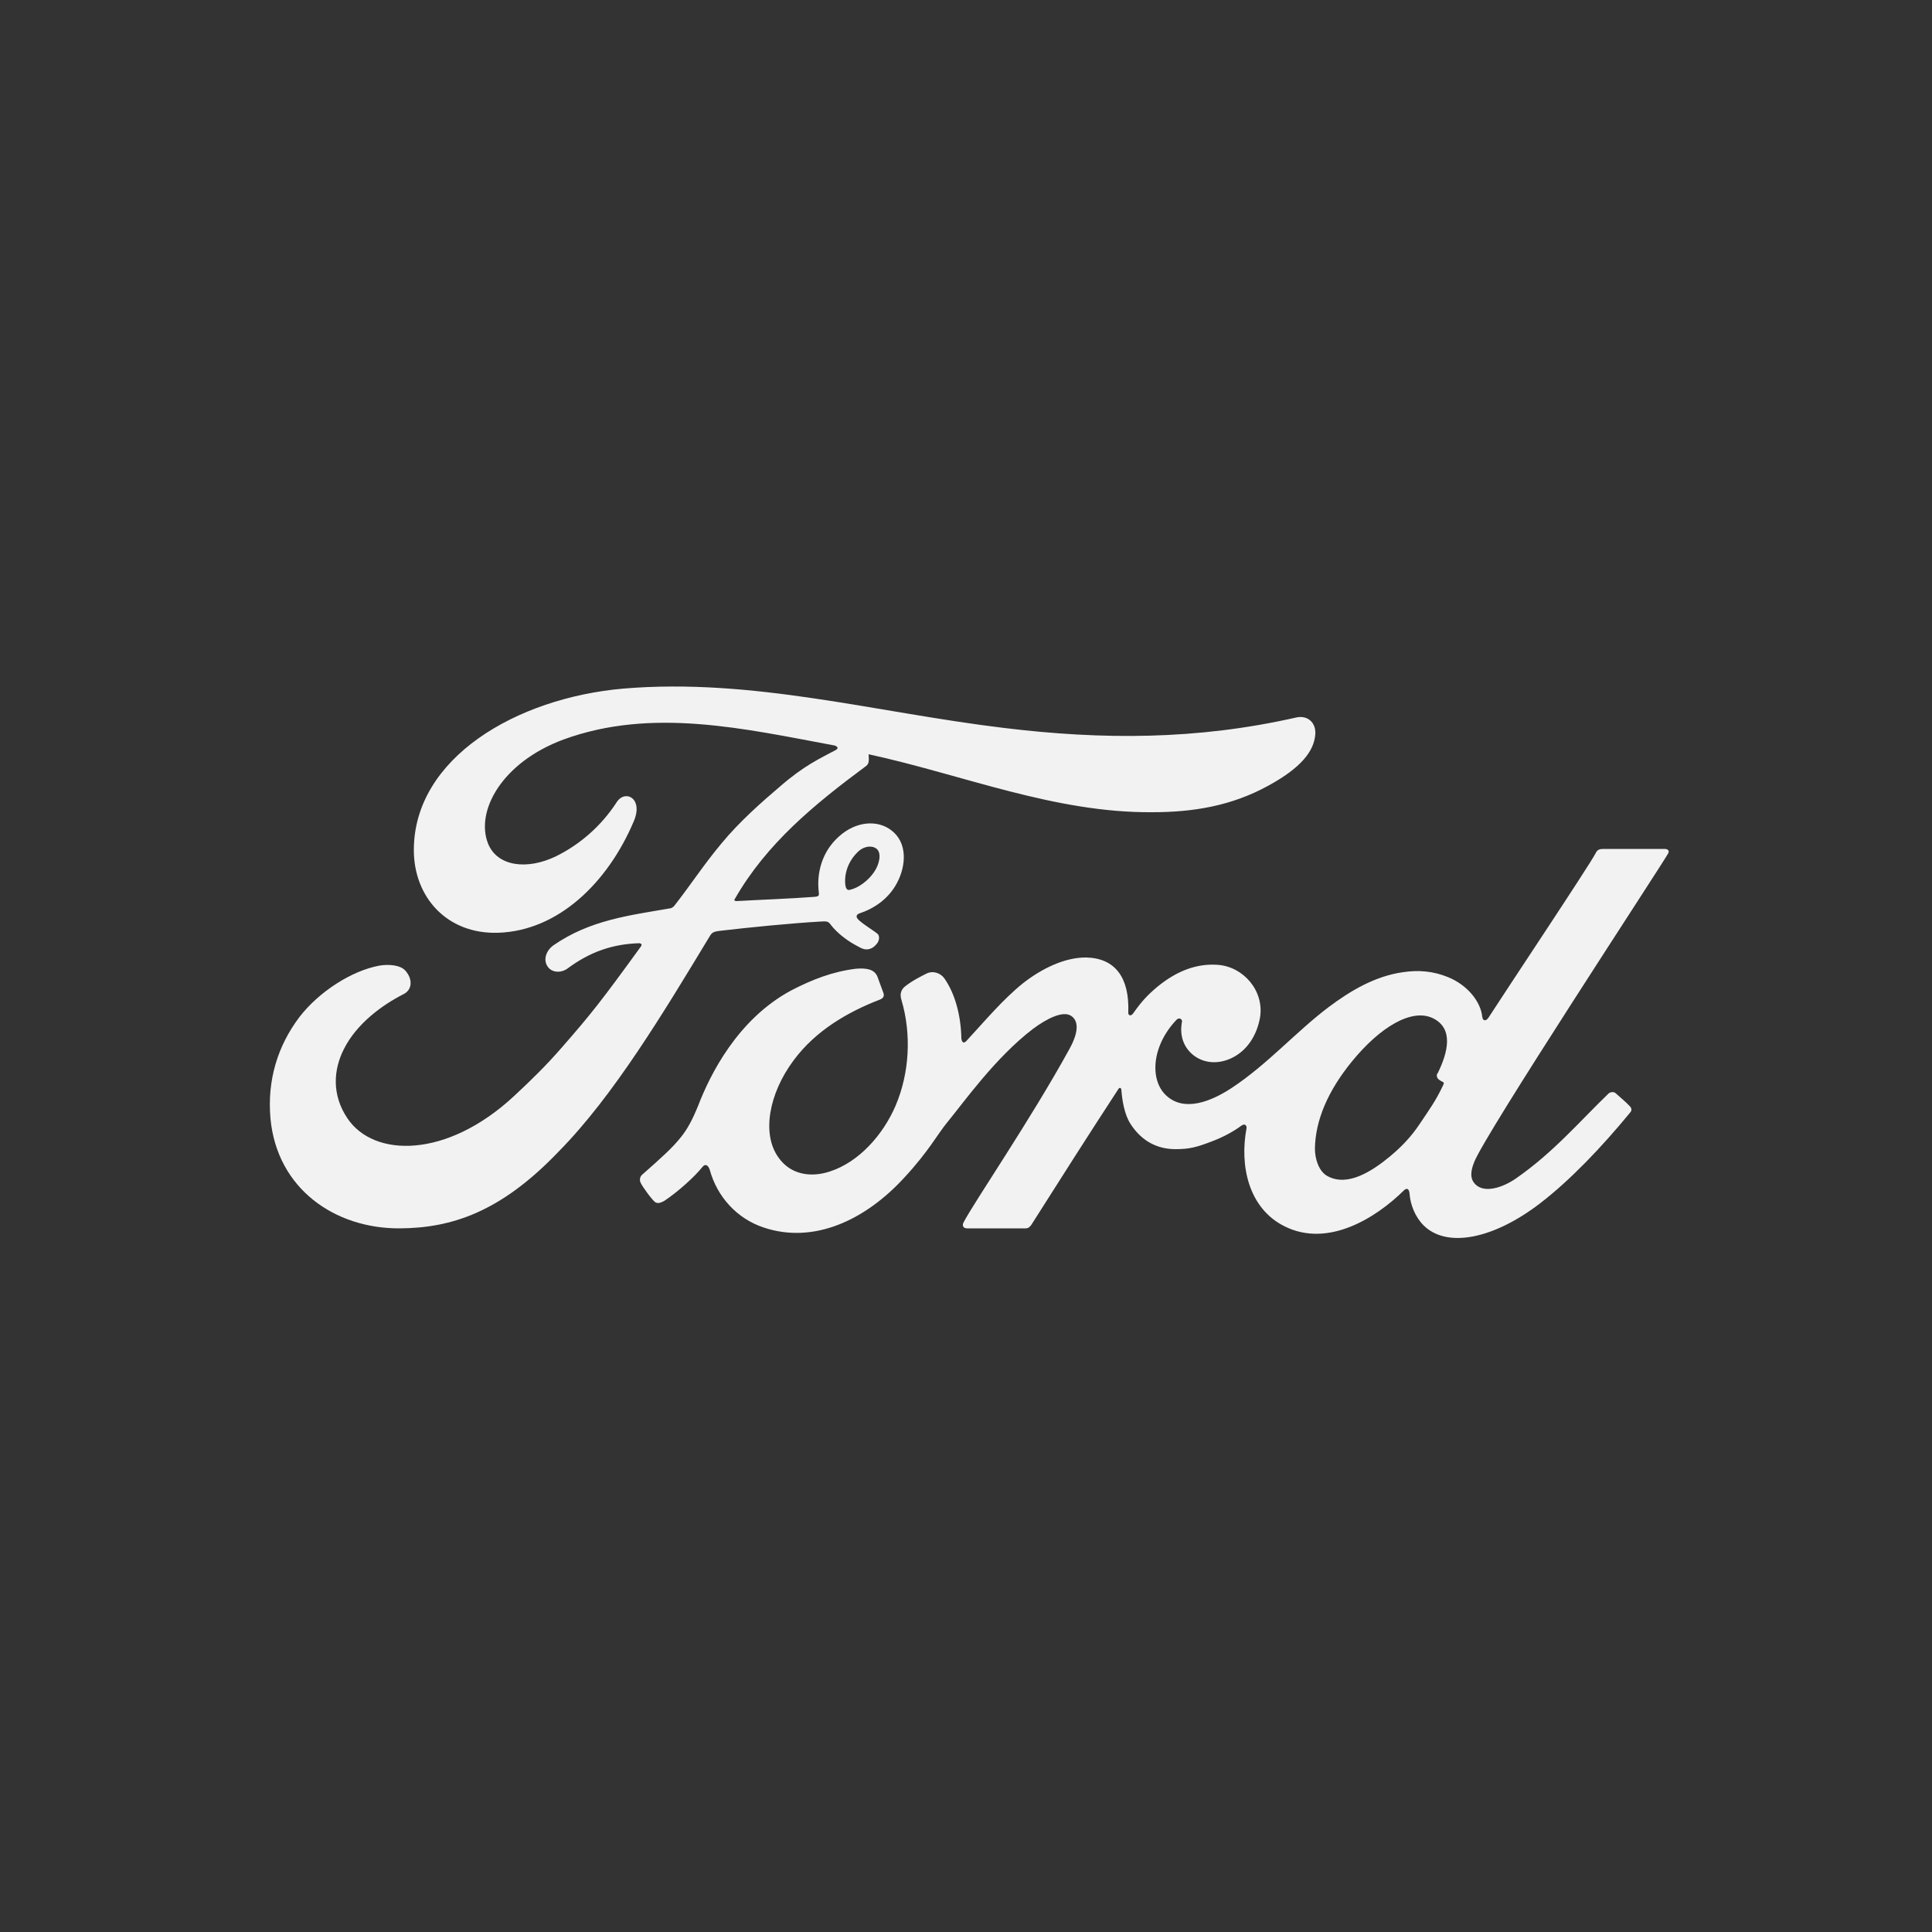 <?xml version="1.0" encoding="utf-8"?>
<!-- Generator: Adobe Illustrator 21.0.0, SVG Export Plug-In . SVG Version: 6.00 Build 0)  -->
<svg version="1.1" id="Layer_1" xmlns="http://www.w3.org/2000/svg" xmlns:xlink="http://www.w3.org/1999/xlink" x="0px" y="0px"
	 viewBox="0 0 500 500" style="enable-background:new 0 0 500 500;" xml:space="preserve">
<rect x="0" y="0" width="500" height="500" fill="#333333" stroke="none"/>
<style type="text/css">
	.st0{fill-rule:evenodd;clip-rule:evenodd;fill:#F2F2F2;}
	.st1{fill:#F2F2F2;}
	.st2{clip-path:url(#SVGID_2_);}
</style>
<path class="st0" d="M431.7,220.9c0.4-0.7,0-1.2-0.9-1.2c-4.7,0-10.8,0-15.6,0c-1.2,0-1.8,0.1-2.3,1.2c-1.8,3.4-23.6,36.1-27.7,42.5
	c-0.7,1-1.5,0.8-1.6-0.3c-0.4-3.8-3.7-8.1-8.8-10.2c-3.9-1.6-7.7-1.9-11.7-1.3c-7.2,1-13.6,4.8-19.2,9c-8.5,6.4-15.8,14.8-25.2,21
	c-5.2,3.4-12.2,6.3-16.9,1.9c-4.3-4-3.8-12.8,2.7-19.6c0.7-0.7,1.5-0.1,1.4,0.5c-0.6,3.1,0.1,6.1,2.5,8.3c2.9,2.6,6.9,2.8,10.4,1.1
	c4.1-2,6.5-6,7.3-10.5c1.1-6.9-4.3-13.1-10.9-13.6c-5.4-0.4-10.6,1.5-15.7,5.7c-2.5,2.1-4,3.7-6.2,6.8c-0.5,0.8-1.4,0.8-1.3-0.3
	c0.3-8.9-3.4-13.9-10.8-14.1c-5.7-0.1-11.8,3-16.5,6.7c-5.2,4.2-9.8,9.7-14.6,14.9c-0.6,0.6-1.1,0.6-1.3-0.6
	c-0.1-5.9-1.6-11.6-4.4-15.6c-1-1.4-3-2.1-4.7-1.2c-0.8,0.4-3.5,1.7-5.5,3.3c-1,0.8-1.4,2-0.9,3.5c2.6,8.8,2.1,18.8-1.5,27.3
	c-3.3,7.7-9.6,14.7-17.1,17.1c-4.9,1.6-10.1,0.8-13.2-3.6c-4.4-6-2.6-16.5,3.9-25.2c5.7-7.7,14-12.5,22.3-15.7c1-0.4,1.2-1,0.9-1.8
	c-0.5-1.4-1.2-3.2-1.5-4.1c-0.8-2-2.9-2.3-5.5-2.1c-6,0.7-11.4,2.8-16.8,5.6c-14,7.5-21.1,22-24.1,29.8c-1.5,3.7-2.8,6.1-4.4,8.1
	c-2.2,2.8-5,5.3-10.1,9.8c-0.5,0.4-0.8,1.3-0.4,2.1c0.5,1.1,3.2,4.8,3.9,5.1c0.8,0.4,1.8-0.2,2.2-0.4c3.6-2.4,7.8-6.2,9.9-8.8
	c0.7-0.9,1.5-0.5,1.9,0.8c1.9,6.9,7,12.6,14,14.9c12.9,4.3,26.2-1.9,36.3-12.9c6.4-6.9,8.7-11.4,11.2-14.4
	c4.2-5.1,12.4-16.7,22.1-24.1c3.6-2.7,7.8-4.8,9.9-3.4c1.7,1.1,2.3,3.7-0.5,8.7c-10,18.2-24.6,39.5-27.3,44.7
	c-0.5,0.9-0.1,1.6,0.9,1.6c5.2,0,10.4,0,15.1,0c0.8,0,1.1-0.4,1.5-0.9c7.6-12,14.8-23.3,22.5-35.1c0.4-0.7,0.8-0.2,0.8,0.1
	c0.2,2.7,0.8,6.5,2.4,8.9c2.9,4.5,7,6.5,11.6,6.5c3.6,0,5.5-0.5,9.4-2c3.2-1.2,5.8-2.7,7.7-4.1c1.2-0.8,1.4,0.5,1.3,0.7
	c-1.8,9.5,0.4,20.7,9.9,25.4c11.3,5.6,23.7-2.3,30.8-9.3c0.7-0.7,1.4-0.6,1.5,0.9c0.2,2.7,1.4,5.9,3.6,8.1c6,6,18.1,3.6,30.2-5.7
	c7.8-6,15.9-14.5,23.3-23.5c0.3-0.3,0.5-0.9,0-1.5c-1.1-1.2-2.7-2.5-3.8-3.5c-0.5-0.4-1.2-0.3-1.7,0c-7.5,7.2-14.3,15.3-24.1,22.1
	c-3.3,2.3-8.6,4.2-10.9,1c-0.9-1.2-0.8-3,0.1-5.2C384.1,293.8,429.4,224.9,431.7,220.9L431.7,220.9z M371.9,278.7
	c0.1,0.5,0.8,1,1.5,1.3c0.2,0.1,0.4,0.3,0.1,0.8c-1.9,4.1-3.7,6.5-6.1,10.1c-2.2,3.3-4.7,5.9-7.7,8.4c-4.6,3.8-10.9,7.9-16.1,5.1
	c-2.3-1.2-3.3-4.5-3.3-7.1c0.1-7.4,3.4-15,9.5-22.5c7.4-9.1,15.6-13.9,21-11.3c5.6,2.7,3.8,9.1,1.3,14.2
	C371.8,278,371.8,278.3,371.9,278.7L371.9,278.7z"/>
<path class="st0" d="M103.5,317.9C86.6,318,71.7,307.6,70,289.5c-0.9-10,1.9-18.9,7.5-26.3c5-6.5,13.5-12,20.7-13.3
	c2.3-0.4,5.5-0.2,6.8,1.4c2,2.4,1.5,5-0.6,6c-5.5,2.8-12.1,7.6-15.4,14.2c-2.7,5.3-3.2,11.8,0.9,17.9c6.8,10.2,25.7,10.5,43.2-5.8
	c4.3-4,8.2-7.8,12.2-12.4c7.7-8.8,10.3-12.1,20.6-26.3c0.1-0.2,0.2-0.4,0.1-0.5c-0.1-0.2-0.2-0.2-0.5-0.3
	c-6.9,0.2-12.8,2.2-18.7,6.6c-1.7,1.2-4.1,1-5.1-0.6c-1.2-1.8-0.3-4.2,1.6-5.5c9.4-6.5,19.6-7.7,30-9.5c0,0,0.7,0,1.3-0.8
	c4.3-5.5,7.5-10.5,12.1-16c4.6-5.6,10.5-10.8,15.1-14.7c6.3-5.5,10.4-7.3,14.5-9.5c1.1-0.6-0.1-1.2-0.5-1.2
	c-23.1-4.3-47.1-9.9-70-1.5c-15.9,5.9-22.8,18.5-19.5,26.9c2.4,6,10.2,6.9,17.6,3.3c6.1-3,11.7-7.8,15.7-14c2.2-3.4,7-1,4.4,5
	c-6.7,15.8-19.5,28.3-35.1,28.8c-13.3,0.4-21.8-9.3-21.8-21.4c0-23.8,26.5-39.4,54.3-41.8c33.5-2.8,65.2,6.2,98.5,10.2
	c25.5,3.1,49.9,3.1,75.5-2.7c3-0.7,5.2,1.3,5,4.3c-0.3,4.4-3.7,8.7-12.1,13.3c-9.6,5.3-19.6,6.9-30.1,6.9c-25.3,0.2-49-9.7-73.4-15
	c0,1.1,0.3,2.3-0.6,3c-13.5,10-25.8,20.1-34,34.4c-0.3,0.3-0.1,0.6,0.4,0.6c7.1-0.4,13.5-0.6,20.2-1.1c1.2-0.1,1.2-0.4,1.1-1.2
	c-0.6-4.9,0.8-10.5,5.2-14.4c4.4-4,10-4.4,13.6-1.6c4.2,3.2,3.8,9.1,1.5,13.5c-2.3,4.4-6.2,6.8-9.8,8c0,0-0.8,0.2-0.7,0.9
	c0.1,1.1,5.2,3.9,5.6,4.6c0.4,0.7,0.2,1.8-0.6,2.6c-0.5,0.6-1.4,1.2-2.4,1.2c-0.9,0-1.4-0.3-2.5-0.9c-2.3-1.2-5.1-3.2-6.9-5.6
	c-0.6-0.8-1-0.8-2.6-0.7c-7.2,0.4-18.4,1.5-26,2.4c-1.8,0.2-2.1,0.6-2.5,1.2c-12.1,20-25,41.5-39.2,55.9
	C129.6,313.7,116.9,317.8,103.5,317.9L103.5,317.9z M218.8,229.2c0.2,1,0.6,1.2,1.1,1.1c2.3-0.5,4.8-2.4,6.3-4.6c1.4-2,2-4.9,0.7-6
	c-1.2-1-3.2-0.7-4.6,0.5C219.3,222.9,218.4,226.5,218.8,229.2L218.8,229.2z"/>
</svg>
